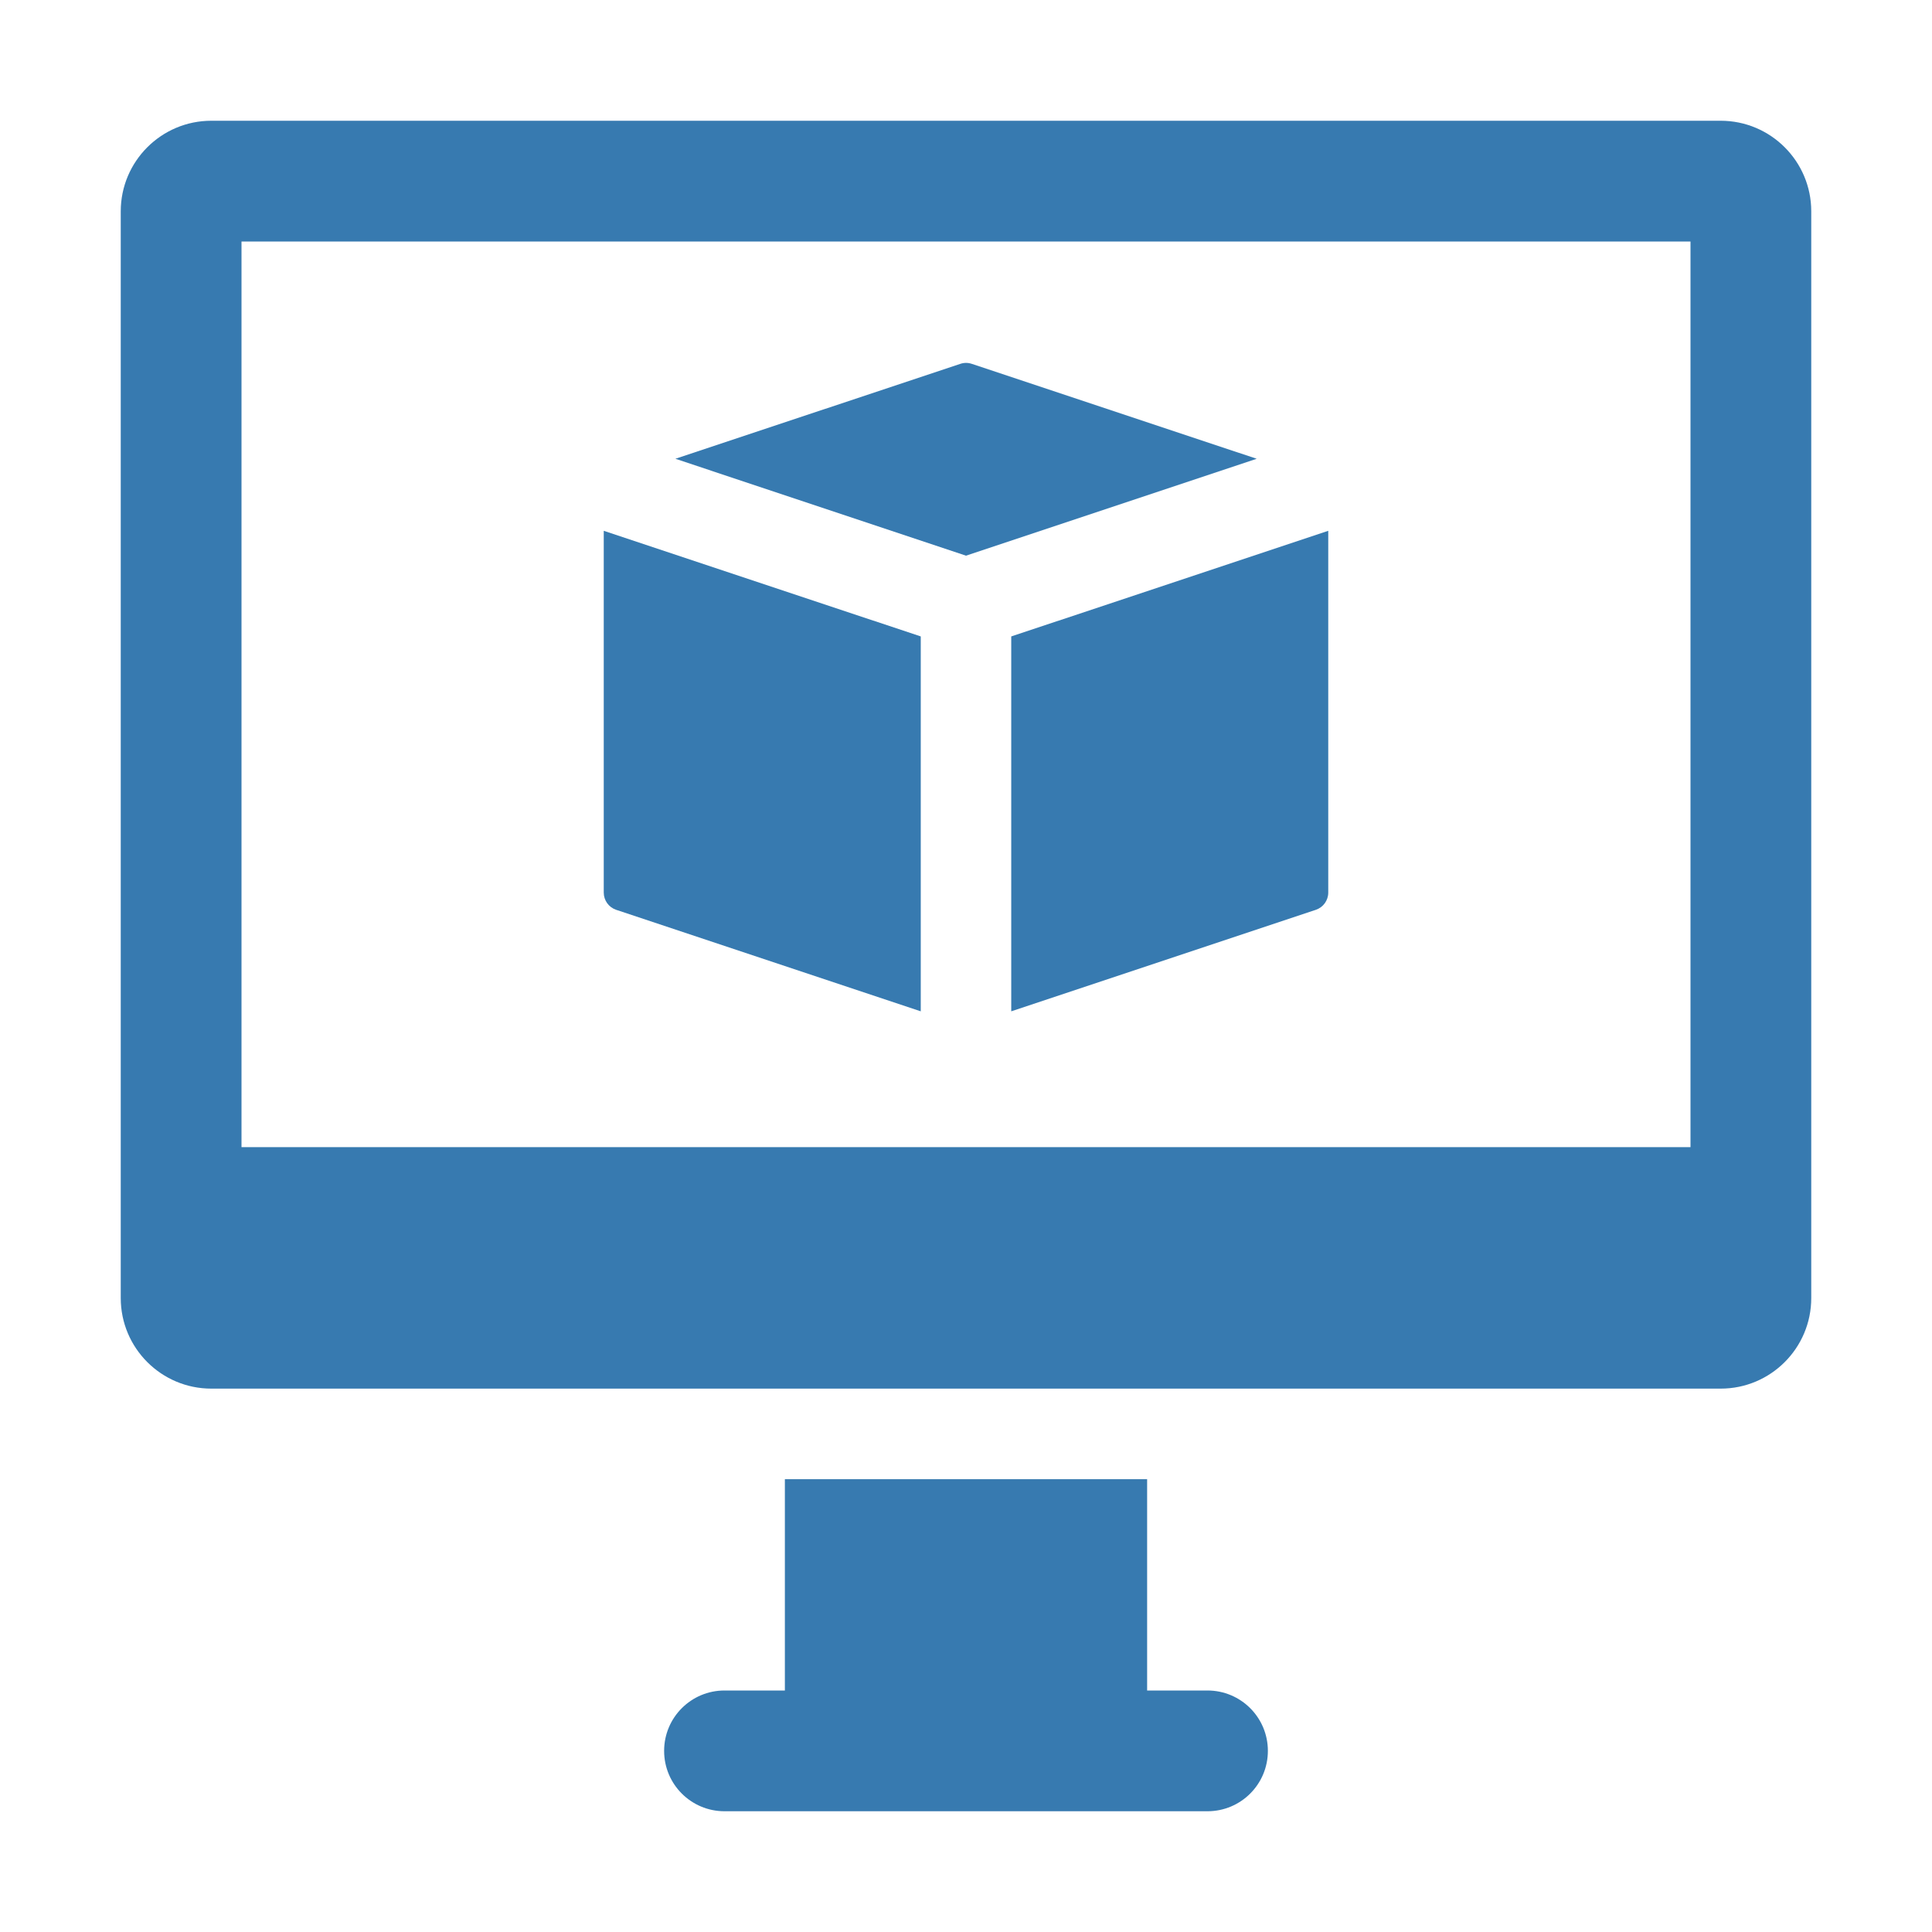 <svg width="24" height="24" viewBox="0 0 24 24" fill="none" xmlns="http://www.w3.org/2000/svg">
<path d="M21.375 1.5H2.625C2.004 1.5 1.5 2.004 1.5 2.625V16.125C1.5 16.746 2.004 17.25 2.625 17.25H21.375C21.996 17.25 22.5 16.746 22.5 16.125V2.625C22.5 2.004 21.996 1.5 21.375 1.5ZM21 3V14.25H3V3H21Z" fill="#377AB0"/>
<path d="M15.75 21.75C15.75 22.165 15.414 22.5 15 22.5H9C8.586 22.5 8.25 22.165 8.25 21.75C8.25 21.335 8.586 21 9 21H9.75V18.375H14.25V21H15C15.414 21 15.75 21.335 15.75 21.75Z" fill="#377AB0"/>
<path d="M8.39 5.699L11.929 4.52C11.976 4.504 12.025 4.504 12.072 4.52L15.611 5.699L12 6.903L8.39 5.699Z" fill="#377AB0"/>
<path d="M11.438 12.563L7.654 11.302C7.562 11.271 7.5 11.185 7.5 11.088V6.594L11.438 7.906V12.563Z" fill="#377AB0"/>
<path d="M16.5 6.594V11.088C16.5 11.185 16.438 11.271 16.346 11.302L12.562 12.563V7.906L16.5 6.594Z" fill="#377AB0"/>
</svg>
